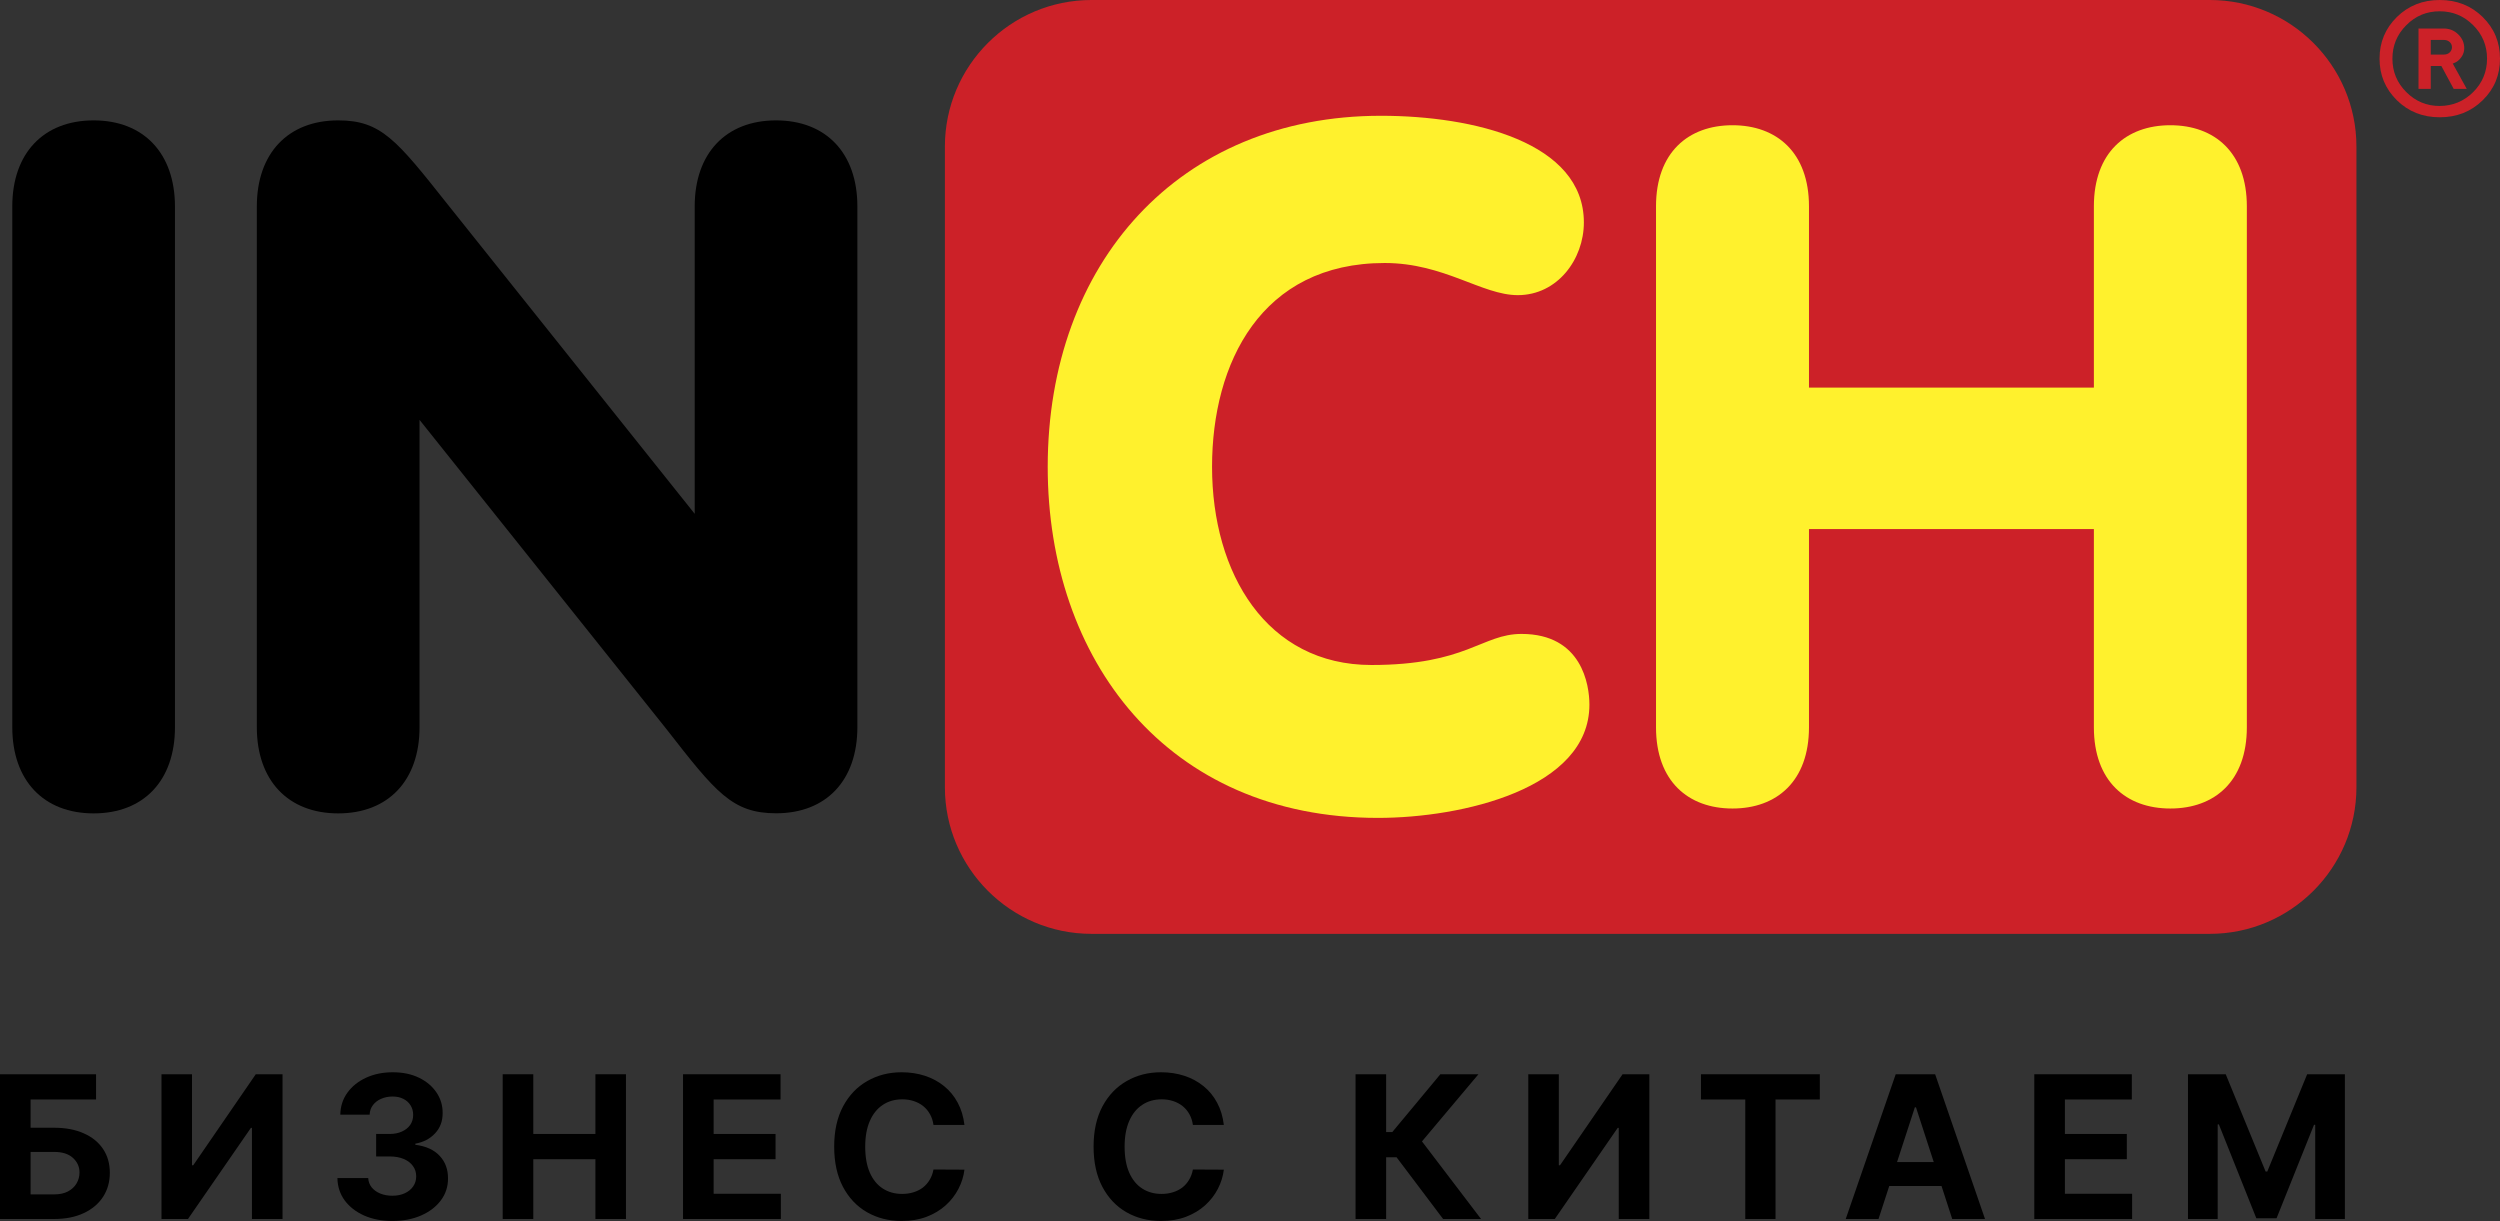 <?xml version="1.0" encoding="UTF-8"?> <svg xmlns="http://www.w3.org/2000/svg" viewBox="0 0 100.493 49.08" fill="none"><rect x="0" y="0" width="100.493" height="49.08" fill="#333333" stroke="none"/><path d="M88.829 0H43.875C40.627 0 37.982 2.641 37.982 5.893V31.645C37.982 34.893 40.627 37.538 43.875 37.538H88.829C92.077 37.538 94.722 34.893 94.722 31.645V5.893C94.722 2.641 92.077 0 88.829 0Z" fill="#CC2128"></path><path d="M3.764 4.839C1.747 4.839 0.494 6.163 0.494 8.296V29.234C0.494 31.368 1.747 32.696 3.764 32.696C5.78 32.696 7.033 31.371 7.033 29.234V8.296C7.03 6.163 5.777 4.839 3.764 4.839Z" fill="black"></path><path d="M31.195 4.839C29.179 4.839 27.925 6.163 27.925 8.296V20.654L17.985 8.204C15.937 5.62 15.316 4.839 13.594 4.839C11.578 4.839 10.324 6.163 10.324 8.296V29.234C10.324 31.368 11.578 32.696 13.594 32.696C15.61 32.696 16.864 31.371 16.864 29.234V16.877L26.796 29.316C28.767 31.844 29.431 32.692 31.198 32.692C33.215 32.692 34.464 31.368 34.464 29.231V8.293C34.464 6.163 33.211 4.839 31.195 4.839Z" fill="black"></path><path d="M55.509 4.654C59.229 4.654 63.667 5.715 63.667 8.942C63.667 10.423 62.605 11.864 61.011 11.864C59.57 11.864 58.051 10.572 55.662 10.572C50.691 10.572 48.721 14.594 48.721 18.765C48.721 23.054 50.919 26.731 55.129 26.731C58.963 26.731 59.567 25.482 61.16 25.482C63.589 25.482 63.89 27.53 63.89 28.325C63.89 31.702 58.768 32.877 55.392 32.877C46.893 32.877 42.115 26.501 42.115 18.765C42.118 10.572 47.394 4.654 55.509 4.654Z" fill="#FFF12D"></path><path d="M72.716 29.234C72.716 31.4 71.423 32.5 69.642 32.5C67.859 32.5 66.567 31.4 66.567 29.234V8.296C66.567 6.134 67.859 5.034 69.642 5.034C71.423 5.034 72.716 6.134 72.716 8.296V15.581H84.168V8.296C84.168 6.134 85.46 5.034 87.242 5.034C89.025 5.034 90.317 6.134 90.317 8.296V29.234C90.317 31.4 89.025 32.5 87.242 32.5C85.46 32.5 84.168 31.4 84.168 29.234V21.268H72.716V29.234Z" fill="#FFF12D"></path><path d="M0 49V43.182H3.861V44.196H1.23V45.332H2.176C2.636 45.332 3.033 45.407 3.366 45.557C3.702 45.704 3.96 45.914 4.142 46.185C4.324 46.455 4.415 46.775 4.415 47.142C4.415 47.508 4.324 47.831 4.142 48.111C3.96 48.389 3.702 48.607 3.366 48.764C3.033 48.921 2.636 49 2.176 49H0ZM1.23 48.011H2.176C2.396 48.011 2.581 47.972 2.733 47.892C2.884 47.811 2.999 47.704 3.077 47.571C3.156 47.437 3.196 47.29 3.196 47.131C3.196 46.9 3.108 46.705 2.932 46.545C2.758 46.384 2.506 46.304 2.176 46.304H1.23V48.011Z" fill="black"></path><path d="M6.491 43.182H7.718V46.841H7.767L10.281 43.182H11.357V49H10.127V45.338H10.085L7.556 49H6.491V43.182Z" fill="black"></path><path d="M15.77 49.079C15.346 49.079 14.968 49.007 14.637 48.861C14.307 48.713 14.047 48.511 13.855 48.253C13.666 47.993 13.569 47.694 13.563 47.355H14.801C14.809 47.497 14.855 47.622 14.941 47.73C15.028 47.836 15.143 47.919 15.287 47.977C15.431 48.036 15.593 48.065 15.773 48.065C15.961 48.065 16.126 48.032 16.27 47.966C16.414 47.9 16.527 47.808 16.608 47.69C16.69 47.573 16.73 47.438 16.73 47.284C16.73 47.129 16.687 46.991 16.6 46.872C16.515 46.751 16.391 46.656 16.23 46.588C16.071 46.52 15.882 46.486 15.662 46.486H15.12V45.582H15.662C15.848 45.582 16.012 45.55 16.154 45.486C16.298 45.421 16.409 45.332 16.489 45.219C16.569 45.103 16.608 44.969 16.608 44.815C16.608 44.67 16.573 44.542 16.503 44.432C16.435 44.32 16.338 44.233 16.213 44.171C16.09 44.108 15.946 44.077 15.782 44.077C15.615 44.077 15.462 44.107 15.324 44.168C15.186 44.226 15.075 44.311 14.992 44.421C14.908 44.53 14.864 44.659 14.858 44.807H13.679C13.685 44.472 13.781 44.176 13.966 43.921C14.152 43.665 14.402 43.465 14.716 43.321C15.033 43.175 15.39 43.102 15.787 43.102C16.189 43.102 16.54 43.175 16.841 43.321C17.142 43.467 17.376 43.664 17.543 43.912C17.712 44.158 17.795 44.435 17.793 44.742C17.795 45.067 17.694 45.339 17.489 45.557C17.286 45.775 17.022 45.913 16.696 45.972V46.017C17.124 46.072 17.45 46.221 17.674 46.463C17.899 46.704 18.011 47.005 18.009 47.367C18.011 47.698 17.915 47.993 17.722 48.25C17.531 48.508 17.266 48.71 16.929 48.858C16.592 49.006 16.206 49.079 15.77 49.079Z" fill="black"></path><path d="M20.207 49V43.182H21.437V45.582H23.934V43.182H25.162V49H23.934V46.597H21.437V49H20.207Z" fill="black"></path><path d="M27.456 49V43.182H31.376V44.196H28.686V45.582H31.175V46.597H28.686V47.986H31.388V49H27.456Z" fill="black"></path><path d="M38.768 45.219H37.523C37.501 45.058 37.454 44.915 37.384 44.79C37.314 44.663 37.224 44.555 37.115 44.466C37.005 44.377 36.878 44.309 36.734 44.261C36.592 44.214 36.437 44.19 36.271 44.19C35.97 44.19 35.707 44.265 35.484 44.415C35.26 44.563 35.087 44.779 34.964 45.062C34.841 45.345 34.779 45.687 34.779 46.091C34.779 46.506 34.841 46.854 34.964 47.136C35.089 47.419 35.263 47.632 35.487 47.776C35.71 47.92 35.969 47.992 36.262 47.992C36.427 47.992 36.58 47.97 36.72 47.926C36.862 47.883 36.988 47.819 37.098 47.736C37.207 47.651 37.298 47.547 37.37 47.426C37.444 47.305 37.495 47.167 37.523 47.011L38.768 47.017C38.736 47.284 38.655 47.542 38.526 47.79C38.399 48.036 38.228 48.257 38.012 48.452C37.798 48.645 37.542 48.798 37.245 48.912C36.95 49.024 36.616 49.079 36.242 49.079C35.723 49.079 35.259 48.962 34.85 48.727C34.443 48.493 34.121 48.153 33.884 47.707C33.65 47.262 33.532 46.723 33.532 46.091C33.532 45.456 33.652 44.917 33.89 44.472C34.129 44.027 34.452 43.688 34.862 43.455C35.271 43.22 35.731 43.102 36.242 43.102C36.58 43.102 36.892 43.15 37.18 43.244C37.469 43.339 37.726 43.477 37.95 43.659C38.173 43.839 38.355 44.06 38.495 44.321C38.637 44.582 38.728 44.882 38.768 45.219Z" fill="black"></path><path d="M49.195 45.219H47.951C47.928 45.058 47.882 44.915 47.812 44.79C47.742 44.663 47.652 44.555 47.542 44.466C47.432 44.377 47.305 44.309 47.161 44.261C47.019 44.214 46.865 44.19 46.698 44.19C46.397 44.19 46.134 44.265 45.911 44.415C45.687 44.563 45.514 44.779 45.391 45.062C45.268 45.345 45.206 45.687 45.206 46.091C45.206 46.506 45.268 46.854 45.391 47.136C45.516 47.419 45.69 47.632 45.914 47.776C46.137 47.92 46.396 47.992 46.689 47.992C46.854 47.992 47.007 47.97 47.147 47.926C47.289 47.883 47.415 47.819 47.525 47.736C47.635 47.651 47.725 47.547 47.797 47.426C47.871 47.305 47.922 47.167 47.951 47.011L49.195 47.017C49.163 47.284 49.082 47.542 48.954 47.79C48.827 48.036 48.655 48.257 48.44 48.452C48.225 48.645 47.97 48.798 47.672 48.912C47.377 49.024 47.043 49.079 46.67 49.079C46.151 49.079 45.686 48.962 45.277 48.727C44.87 48.493 44.548 48.153 44.312 47.707C44.077 47.262 43.959 46.723 43.959 46.091C43.959 45.456 44.079 44.917 44.317 44.472C44.556 44.027 44.88 43.688 45.289 43.455C45.698 43.22 46.158 43.102 46.67 43.102C47.007 43.102 47.319 43.15 47.607 43.244C47.897 43.339 48.154 43.477 48.377 43.659C48.601 43.839 48.782 44.06 48.922 44.321C49.064 44.582 49.155 44.882 49.195 45.219Z" fill="black"></path><path d="M58.009 49L56.139 46.52H55.719V49H54.489V43.182H55.719V45.506H55.966L57.898 43.182H59.429L57.159 45.881L59.534 49H58.009Z" fill="black"></path><path d="M61.433 43.182H62.66V46.841H62.708L65.223 43.182H66.299V49H65.069V45.338H65.027L62.498 49H61.433V43.182Z" fill="black"></path><path d="M68.374 44.196V43.182H73.152V44.196H71.371V49H70.155V44.196H68.374Z" fill="black"></path><path d="M75.511 49H74.193L76.202 43.182H77.787L79.792 49H78.474L77.017 44.511H76.972L75.511 49ZM75.429 46.713H78.543V47.673H75.429V46.713Z" fill="black"></path><path d="M81.773 49V43.182H85.693V44.196H83.003V45.582H85.492V46.597H83.003V47.986H85.705V49H81.773Z" fill="black"></path><path d="M87.951 43.182H89.468L91.071 47.091H91.139L92.741 43.182H94.258V49H93.065V45.213H93.017L91.511 48.971H90.698L89.193 45.199H89.145V49H87.951V43.182Z" fill="black"></path><path d="M99.798 0.685C100.263 1.143 100.493 1.7 100.493 2.357C100.493 3.017 100.263 3.575 99.798 4.029C99.332 4.487 98.757 4.714 98.072 4.714C97.387 4.714 96.812 4.487 96.347 4.029C95.882 3.571 95.651 3.014 95.651 2.357C95.651 1.697 95.885 1.14 96.347 0.685C96.812 0.227 97.387 0 98.072 0C98.754 0 99.332 0.227 99.798 0.685ZM99.414 3.703C99.787 3.33 99.972 2.883 99.972 2.357C99.972 1.832 99.787 1.385 99.414 1.012C99.041 0.639 98.594 0.454 98.069 0.454C97.543 0.454 97.096 0.639 96.727 1.012C96.354 1.385 96.169 1.832 96.169 2.357C96.169 2.883 96.354 3.33 96.727 3.703C97.1 4.075 97.547 4.26 98.069 4.26C98.594 4.256 99.041 4.072 99.414 3.703ZM98.594 2.556L99.155 3.571H98.63L98.136 2.652H97.71V3.571H97.217V1.147H98.235C98.463 1.147 98.654 1.225 98.814 1.381C98.974 1.537 99.056 1.722 99.056 1.935C99.056 2.07 99.016 2.19 98.942 2.293C98.864 2.4 98.789 2.467 98.715 2.503L98.594 2.556ZM97.71 1.605V2.194H98.235C98.331 2.194 98.409 2.166 98.47 2.109C98.53 2.052 98.562 1.981 98.562 1.899C98.562 1.818 98.534 1.747 98.47 1.69C98.409 1.633 98.331 1.605 98.235 1.605H97.71Z" fill="#CC2128"></path></svg> 